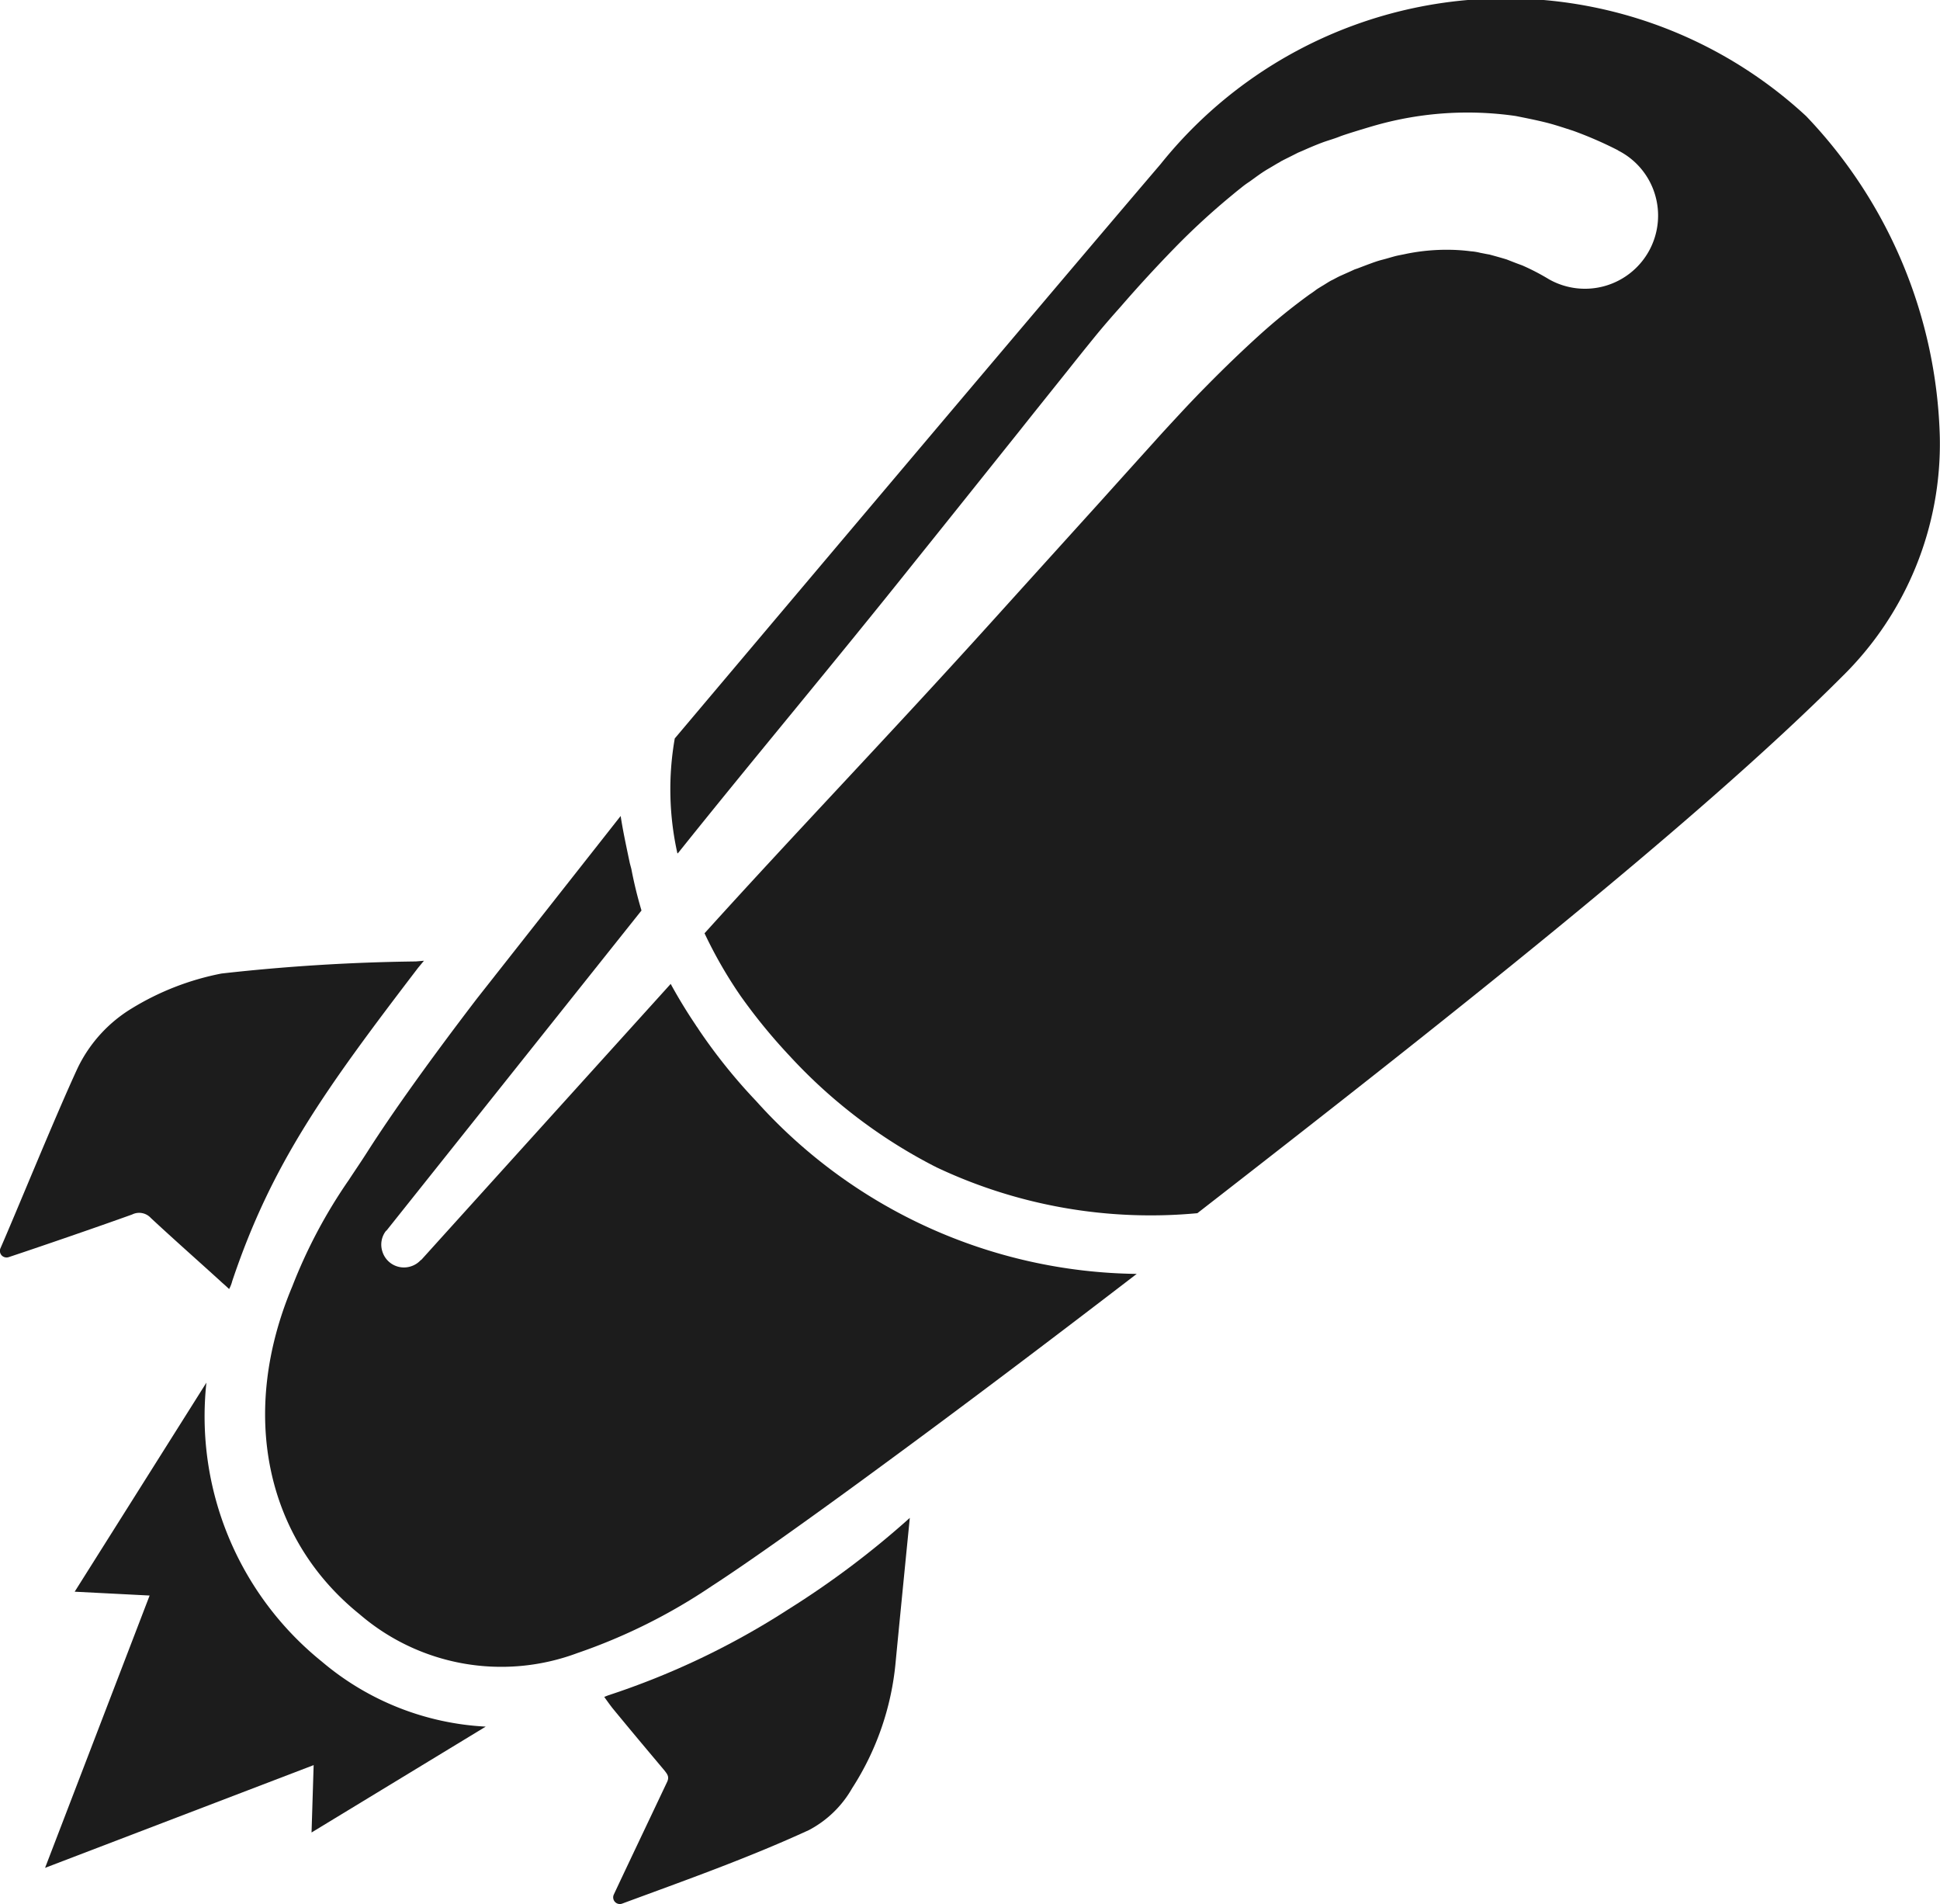 <svg xmlns="http://www.w3.org/2000/svg" width="74.891" height="73.486" viewBox="0 0 74.891 73.486">
  <g id="Group_3231" data-name="Group 3231" transform="translate(-1539.502 -591.604)">
    <g id="Group_39" data-name="Group 39" transform="translate(1539.502 591.603)">
      <g id="Group_38" data-name="Group 38" transform="translate(0 0)">
        <path id="Path_43" data-name="Path 43" d="M1544.993,644.448l-4.036,10.51,10.368-3.965-.081,2.6,6.724-4.086a10.621,10.621,0,0,1-6.331-2.513,12.154,12.154,0,0,1-4.452-10.762L1542.1,644.3Z" transform="translate(-1539.217 -582.869)" fill="#1c1c1c"/>
        <path id="Path_44" data-name="Path 44" d="M1554.076,635.074a.861.861,0,0,1-.394.252.87.87,0,0,1-1.093-.573.861.861,0,0,1,.145-.807h.011c1.463-1.834,9.846-12.356,9.846-12.356a16.285,16.285,0,0,1-.392-1.606l-.059-.221c-.14-.668-.271-1.271-.353-1.821L1556.23,625c-1.775,2.323-3.23,4.35-4.222,5.905-.266.417-.507.765-.707,1.073a19.8,19.8,0,0,0-2.192,4.123c-2.048,4.868-1.048,9.712,2.6,12.65a8.387,8.387,0,0,0,8.4,1.5,22.038,22.038,0,0,0,5.187-2.583c1.307-.844,3.7-2.535,6.728-4.764,2.789-2.045,6.125-4.556,9.684-7.289a20.056,20.056,0,0,1-14.683-6.662,21.359,21.359,0,0,1-2.219-2.759.282.282,0,0,0-.029-.045c-.026-.046-.067-.092-.092-.138-.352-.522-.673-1.05-.967-1.588-4.652,5.145-8.286,9.165-9.637,10.661Z" transform="translate(-1537.827 -586.449)" fill="#1c1c1c"/>
        <path id="Path_45" data-name="Path 45" d="M1604.989,596.085a17.072,17.072,0,0,0-24.923,1.857c-4.67,5.468-18.277,21.6-18.74,22.148-.012.012-.012.016-.012.016a11.348,11.348,0,0,0,.1,4.423l.014.012c.05-.056.089-.109.133-.163,2.914-3.639,5.843-7.114,9.057-11.143,1.334-1.659,2.656-3.317,3.962-4.948.645-.813,1.293-1.619,1.928-2.414.343-.433.665-.833,1-1.245s.673-.8,1.015-1.183q1.015-1.171,2.077-2.261a27.457,27.457,0,0,1,2.265-2.079c.1-.084.2-.165.3-.243a3.414,3.414,0,0,1,.33-.243c.224-.158.425-.317.688-.475.125-.072.258-.152.38-.225l.1-.055.045-.029.021-.014a.363.363,0,0,0,.069-.035l.144-.072c.1-.049.2-.1.293-.147l.14-.071.189-.08c.234-.106.493-.214.719-.3s.478-.152.7-.242,1.192-.38,1.4-.438a13.04,13.04,0,0,1,5.39-.356c.4.08.794.158,1.164.25s.719.213,1.056.32a15.079,15.079,0,0,1,1.741.758v.006a2.806,2.806,0,0,1,1.41,1.663,2.823,2.823,0,0,1-4.081,3.306h0a8.755,8.755,0,0,0-1.037-.538c-.2-.071-.4-.15-.6-.229-.21-.064-.429-.124-.662-.188-.119-.019-.23-.044-.352-.066a2.048,2.048,0,0,0-.37-.06,7.1,7.1,0,0,0-.766-.057,7.852,7.852,0,0,0-1.719.154c-.156.036-.311.058-.465.1s-.3.088-.474.132-.324.1-.48.157-.307.116-.466.176l-.114.039-.145.067-.3.134-.146.065-.011.007-.046.022-.2.106c-.128.056-.28.167-.437.256-.074.048-.145.086-.218.142s-.162.118-.241.17a23.041,23.041,0,0,0-1.969,1.6q-1,.908-2.012,1.937c-.337.34-.669.688-1,1.045s-.677.728-.987,1.076q-1.039,1.15-2.093,2.322c-1.4,1.547-2.824,3.121-4.251,4.7-3.928,4.346-7.561,8.122-11.019,11.95a.079.079,0,0,0-.019.022,17.226,17.226,0,0,0,1.384,2.407,21.692,21.692,0,0,0,1.908,2.333,20.028,20.028,0,0,0,5.621,4.271c.015,0,.019,0,.021.011a19.344,19.344,0,0,0,10.091,1.78c9.257-7.193,19.175-14.989,24.885-20.706a12.579,12.579,0,0,0,3.776-9.243A18.622,18.622,0,0,0,1604.989,596.085Z" transform="translate(-1535.266 -591.603)" fill="#1c1c1c"/>
        <g id="Group_36" data-name="Group 36" transform="translate(23.324 58.583)">
          <path id="Path_46" data-name="Path 46" d="M1559.7,655.485a.257.257,0,0,1-.321-.348c.475-1.015,1.5-3.167,2.059-4.349.094-.2.006-.3-.1-.439-.673-.8-1.345-1.6-2.008-2.408-.107-.134-.318-.433-.318-.433.047-.022.114-.047.155-.063a30.03,30.03,0,0,0,6.958-3.323,34.156,34.156,0,0,0,4.682-3.525s-.383,3.852-.547,5.563a10.773,10.773,0,0,1-1.68,4.871,4.133,4.133,0,0,1-1.663,1.613C1564.558,653.73,1562.122,654.59,1559.7,655.485Z" transform="translate(-1559.009 -640.598)" fill="#1c1c1c" fill-rule="evenodd"/>
        </g>
        <g id="Group_37" data-name="Group 37" transform="translate(0 37.079)">
          <path id="Path_47" data-name="Path 47" d="M1548.054,623.108a74.886,74.886,0,0,1,7.5-.466l.314-.027c-.056.065-.171.207-.225.27-3.583,4.69-5.653,7.548-7.179,12.1a1.289,1.289,0,0,1-.118.3s-.147-.14-.248-.225c-.92-.84-1.859-1.665-2.774-2.517a.61.61,0,0,0-.722-.135c-1.334.481-3.694,1.291-4.769,1.647a.261.261,0,0,1-.27-.071.258.258,0,0,1-.044-.274c.6-1.364,2.1-5.056,2.981-6.958a5.463,5.463,0,0,1,2.092-2.3A10.435,10.435,0,0,1,1548.054,623.108Z" transform="translate(-1539.501 -622.614)" fill="#1c1c1c" fill-rule="evenodd"/>
        </g>
      </g>
    </g>
  </g>
</svg>
